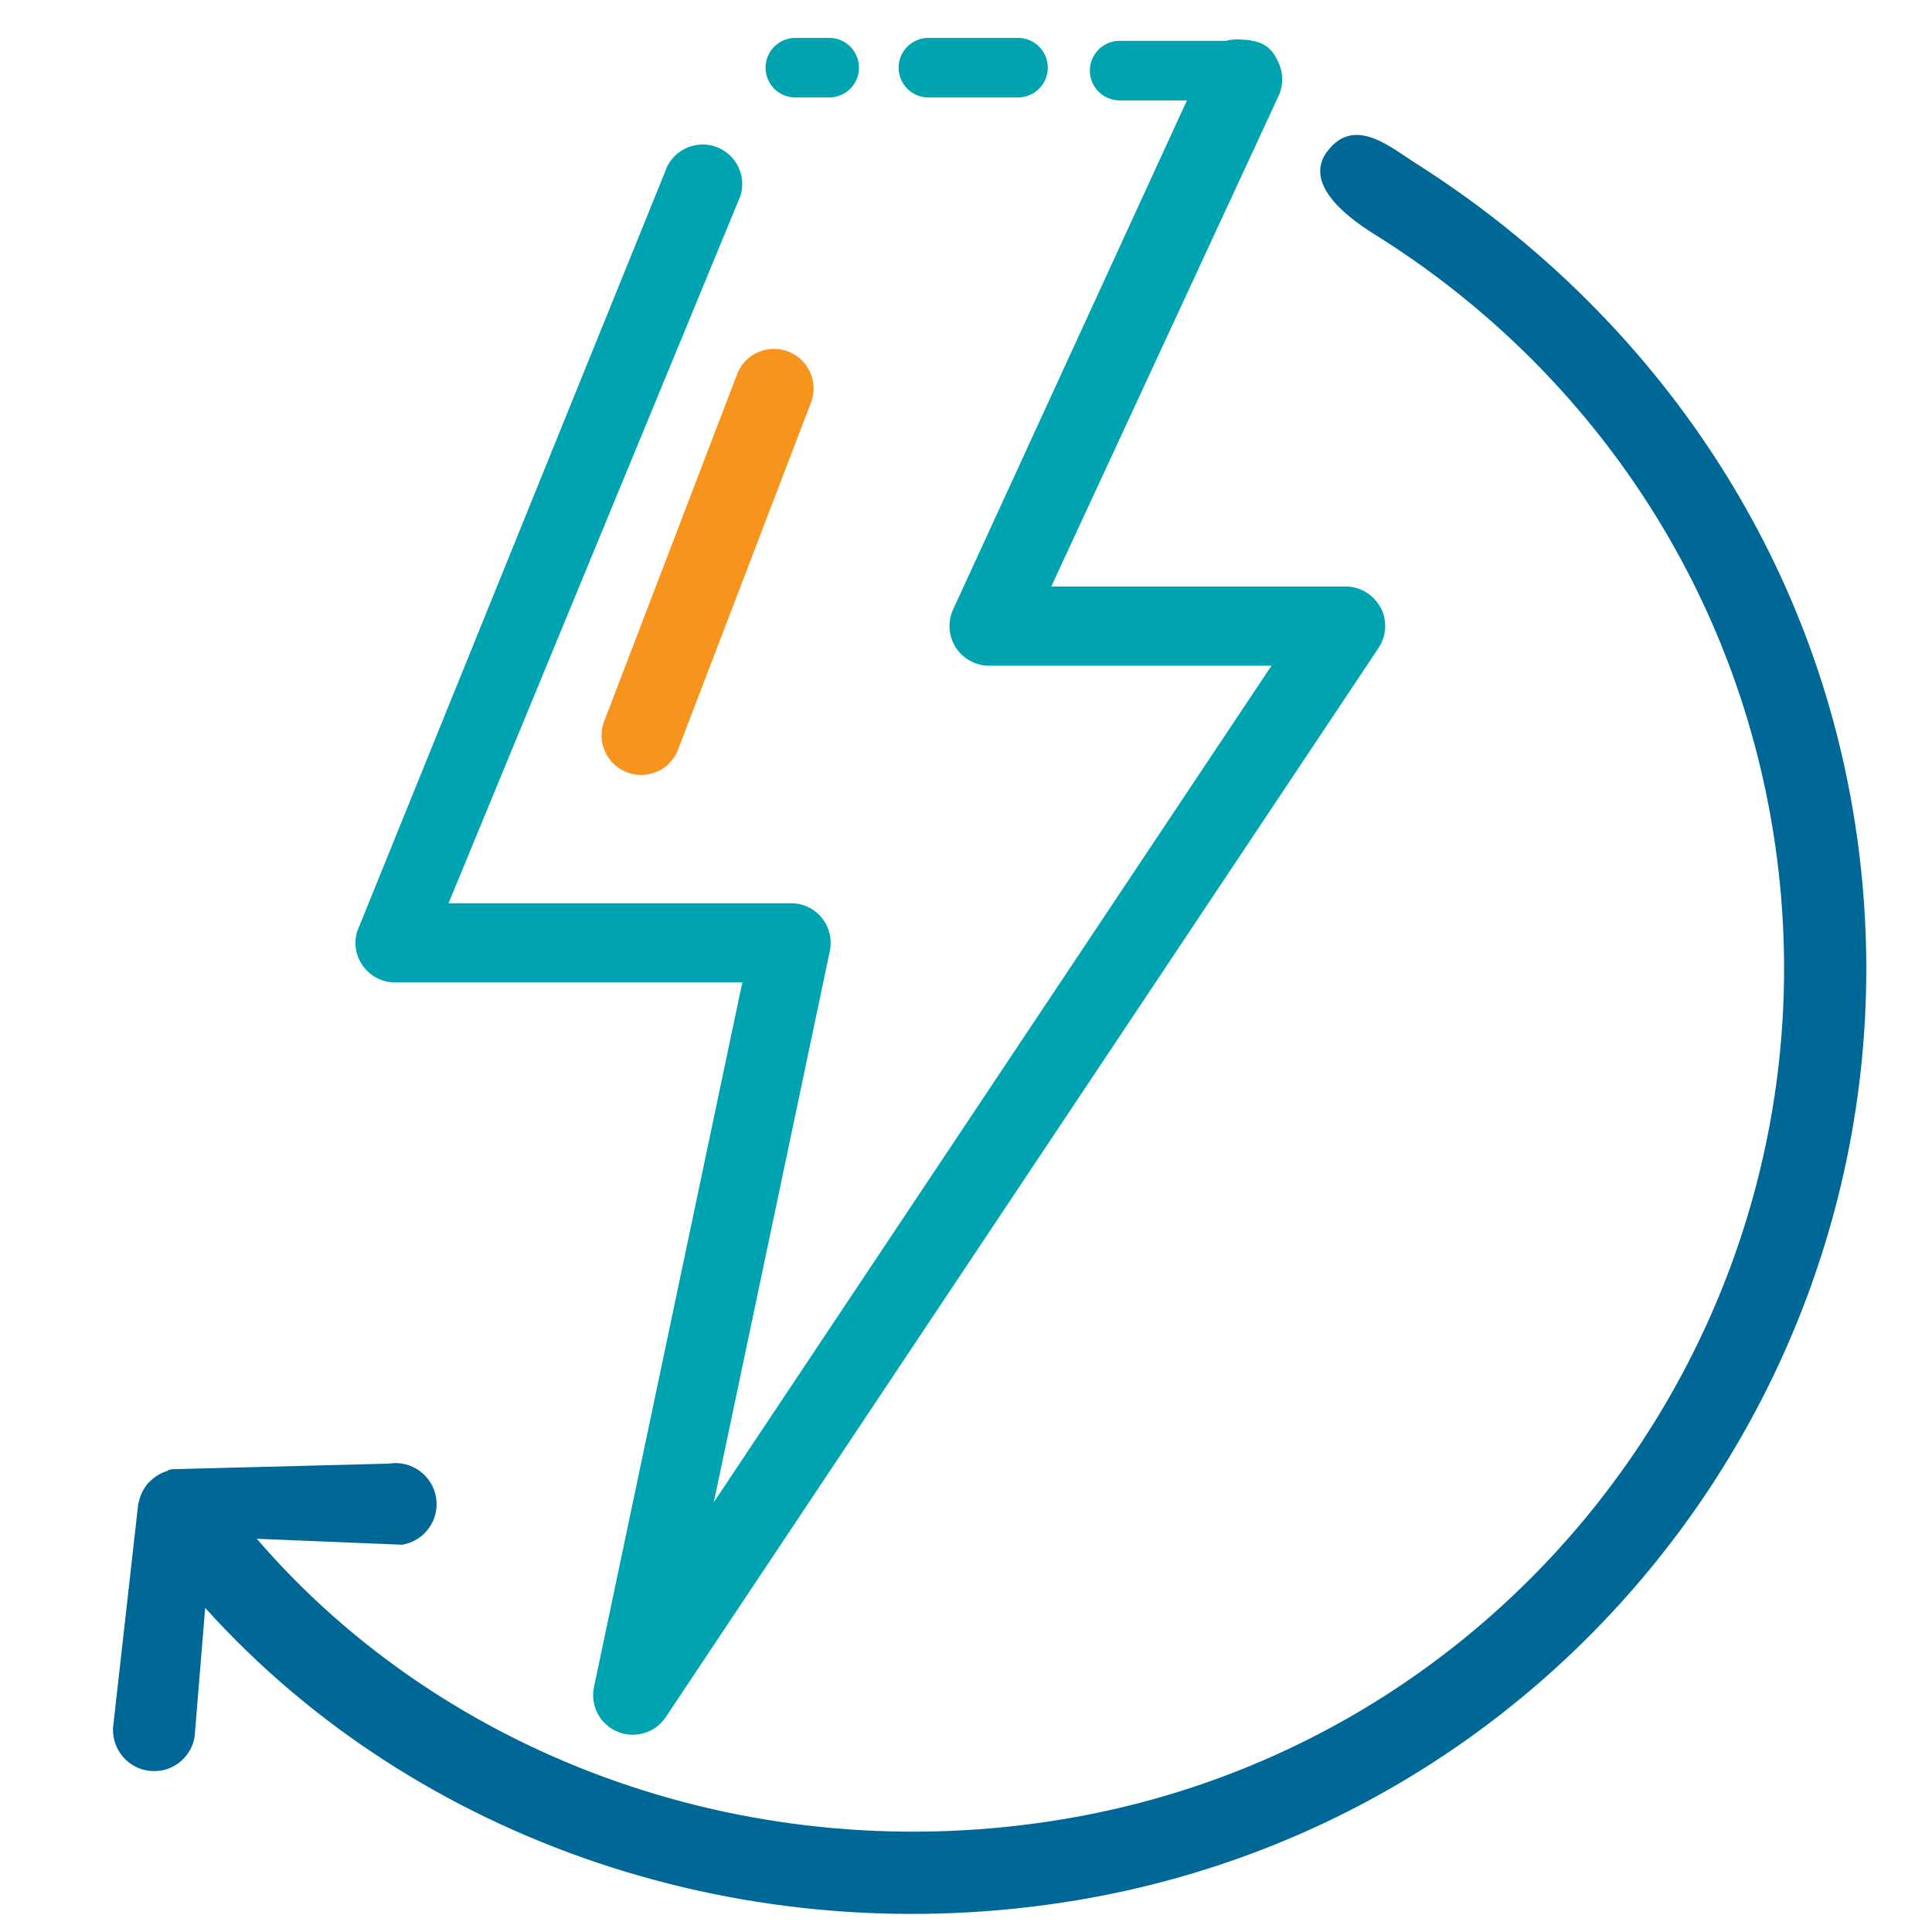 <?xml version="1.0" encoding="UTF-8"?> <svg xmlns="http://www.w3.org/2000/svg" id="Layer_1" data-name="Layer 1" viewBox="0 0 283.46 283.46"><defs><style> .cls-1 { fill: #006896; } .cls-2 { fill: #00a3b0; } .cls-3 { fill: #f7941d; } </style></defs><g><path class="cls-2" d="M202.53,89.12c-1.01-1.89-2.98-3.07-5.12-3.07h-43.17L187.58,14.09c.84-1.8.7-3.9-.37-5.58s-2.91-2.69-4.9-2.69c0,0-2.99-.43-4.38,1.47-.7.96-3.22,6.21-3.22,6.21l-34.86,75.9c-.84,1.8-.7,3.9.37,5.58,1.07,1.67,2.91,2.69,4.9,2.69h41.43l-81.82,122.73,17.02-80.87c.36-1.71-.07-3.5-1.17-4.86-1.1-1.36-2.76-2.15-4.51-2.15h-50.26L108.65,28.7c.94-3.07-.8-6.31-3.87-7.25-3.06-.92-6.31.79-7.25,3.87l-45.12,111.32c-.54,1.76-.21,3.67.89,5.15,1.1,1.48,2.83,2.35,4.67,2.35h50.94l-21.76,103.38c-.57,2.72.87,5.48,3.44,6.55.73.31,1.49.45,2.25.45,1.9,0,3.73-.93,4.84-2.59l104.58-156.87c1.19-1.78,1.3-4.07.29-5.96Z"></path><path class="cls-3" d="M108.05,55.16l-19.49,50.89c-1.02,3.05.63,6.34,3.67,7.35.61.2,1.23.3,1.84.3,2.43,0,4.7-1.54,5.51-3.97l19.49-50.89c1.02-3.05-.63-6.34-3.67-7.35-3.06-1.02-6.34.63-7.35,3.67Z"></path></g><path class="cls-1" d="M25.25,215.54c-.09.01-.15.07-.23.09-.06,0-.1-.02-.16-.01-.14.03-.22.17-.36.21-.89.28-1.66.73-2.31,1.35-.17.16-.34.28-.49.46-.67.79-1.13,1.71-1.33,2.75-.01.06-.07.1-.08.17l-3.64,32.33c-.51,3.29,1.74,6.38,5.02,6.89,3.32.53,6.38-1.73,6.89-5.02l1.54-18.86c30.89,34.34,79.65,51.02,128.07,42.87,75.4-12.7,126.41-84.36,113.71-159.76-6.91-41.04-31.57-74.42-64.25-95.11-3.69-2.34-8.95-6.94-12.9-1.68-3.37,4.49,2.19,9.21,6.95,12.17,29.85,18.6,52.02,49.29,58.31,86.62,11.59,68.84-34.99,134.28-103.82,145.87-45.21,7.61-90.45-8.54-118.49-41.11l21.31.87h.04c3.26-.56,5.48-3.64,4.95-6.91-.53-3.28-3.62-5.52-6.91-4.99l-31.77.82h-.04Z"></path><path class="cls-2" d="M183.27,14.73h-19c-2.42,0-4.37-1.96-4.37-4.37s1.96-4.37,4.37-4.37h19c2.42,0,4.37,1.96,4.37,4.37s-1.96,4.37-4.37,4.37Z"></path><path class="cls-2" d="M149.36,14.3h-13.15c-2.42,0-4.37-1.96-4.37-4.37s1.96-4.37,4.37-4.37h13.15c2.42,0,4.37,1.96,4.37,4.37s-1.96,4.37-4.37,4.37Z"></path><path class="cls-2" d="M121.66,14.3h-4.97c-2.42,0-4.37-1.96-4.37-4.37s1.96-4.37,4.37-4.37h4.97c2.42,0,4.37,1.96,4.37,4.37s-1.96,4.37-4.37,4.37Z"></path></svg> 